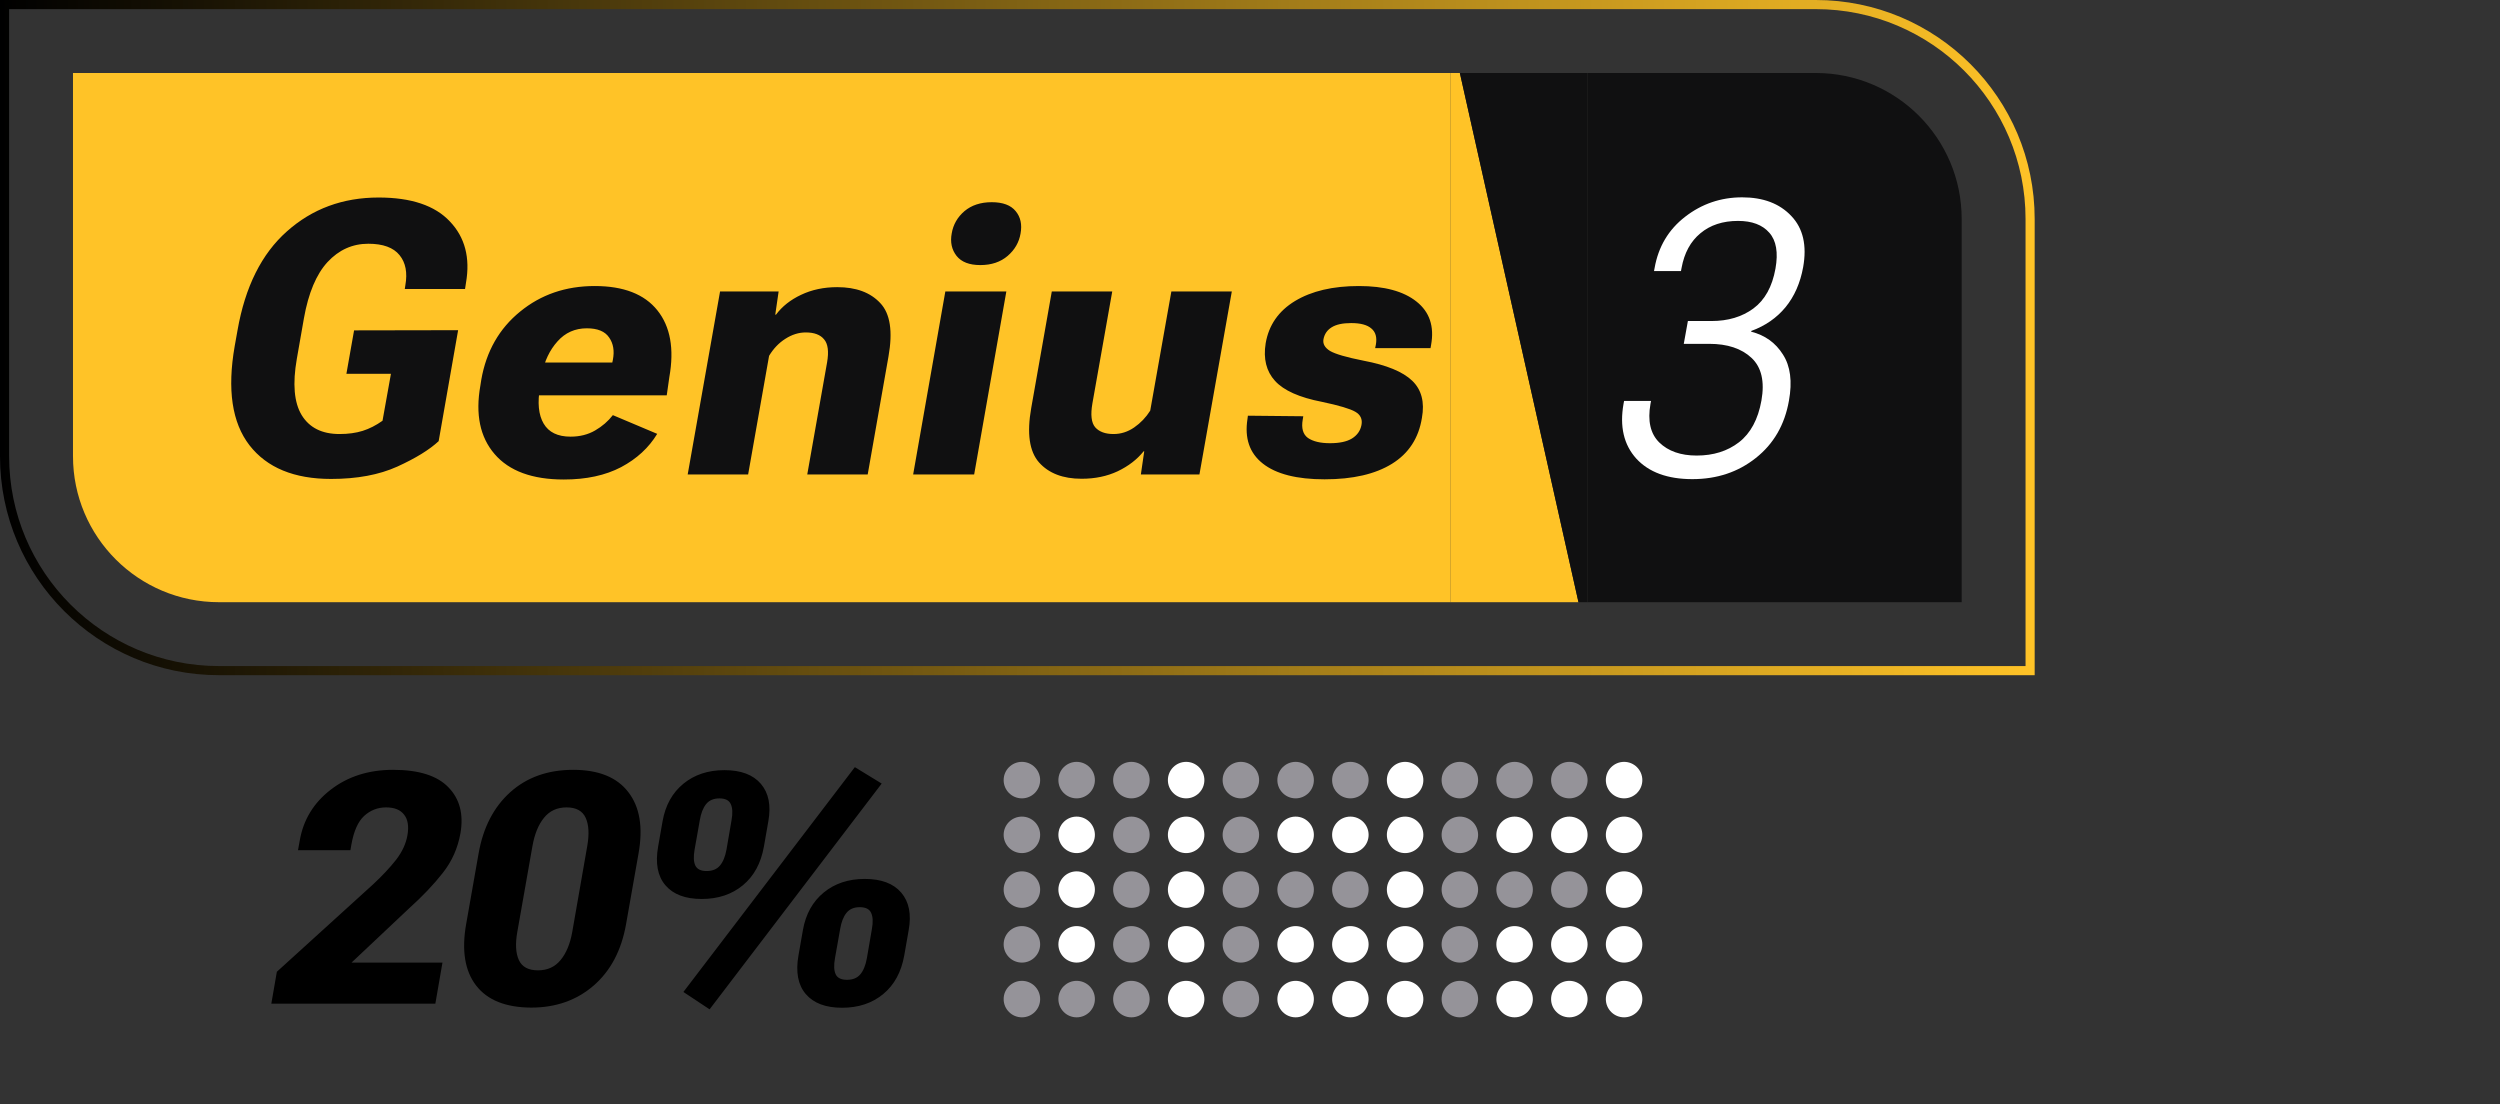 <svg width="274" height="121" viewBox="0 0 274 121" fill="none" xmlns="http://www.w3.org/2000/svg">
<rect x="0" y="0" width="274" height="121" fill="#333333" stroke="none"/>
<path d="M0.5 0.5H199C211.979 0.5 222.5 11.021 222.5 24V73.5H24C11.021 73.5 0.5 62.979 0.5 50V0.5Z" stroke="url(#paint0_linear_2435_5082)"/>
<path d="M8 8H159V66H24C15.163 66 8 58.837 8 50V8Z" fill="#FFC327"/>
<path d="M25.723 37.932L26.031 36.209C26.865 31.438 28.669 27.821 31.445 25.36C34.22 22.886 37.57 21.648 41.494 21.648C45.062 21.648 47.667 22.523 49.307 24.273C50.962 26.01 51.549 28.252 51.071 31L50.968 31.677H44.365L44.426 31.267C44.672 29.886 44.461 28.785 43.791 27.965C43.121 27.131 41.979 26.714 40.366 26.714C38.63 26.714 37.139 27.384 35.895 28.724C34.665 30.064 33.803 32.114 33.311 34.876L32.532 39.326C32.053 42.06 32.231 44.118 33.065 45.499C33.913 46.88 35.294 47.57 37.208 47.57C38.165 47.57 39.012 47.454 39.751 47.222C40.489 46.989 41.214 46.62 41.924 46.114L42.847 40.967H37.966L38.807 36.209L50.21 36.188L48.077 48.35C47.065 49.293 45.554 50.223 43.544 51.139C41.548 52.041 39.129 52.492 36.285 52.492C32.238 52.492 29.257 51.262 27.343 48.801C25.429 46.326 24.889 42.703 25.723 37.932ZM52.649 42.259L52.752 41.602C53.299 38.499 54.714 36.018 56.997 34.158C59.28 32.285 62.008 31.349 65.18 31.349C68.338 31.349 70.628 32.237 72.05 34.015C73.471 35.792 73.909 38.226 73.362 41.315L73.075 43.325H56.402L56.894 39.736H67.107L67.169 39.449C67.36 38.465 67.223 37.645 66.759 36.988C66.307 36.318 65.494 35.983 64.318 35.983C63.019 35.983 61.946 36.462 61.098 37.419C60.251 38.362 59.676 39.565 59.376 41.028L59.191 42.423C58.89 44.132 59.02 45.465 59.581 46.422C60.141 47.379 61.126 47.857 62.534 47.857C63.546 47.857 64.441 47.632 65.221 47.181C66 46.73 66.649 46.169 67.169 45.499L72.029 47.55C71.113 49.067 69.794 50.284 68.071 51.2C66.348 52.102 64.257 52.554 61.796 52.554C58.337 52.554 55.807 51.624 54.208 49.765C52.608 47.905 52.089 45.403 52.649 42.259ZM75.371 52L78.919 31.943H85.338L84.969 34.486H85.051C85.721 33.584 86.637 32.859 87.799 32.312C88.975 31.752 90.294 31.472 91.757 31.472C93.821 31.472 95.394 32.053 96.474 33.215C97.567 34.363 97.868 36.318 97.376 39.08L95.1 52H88.475L90.649 39.716C90.854 38.526 90.745 37.685 90.321 37.193C89.911 36.688 89.241 36.435 88.311 36.435C87.546 36.435 86.801 36.667 86.076 37.132C85.365 37.583 84.77 38.205 84.292 38.998L81.995 52H75.371ZM100.082 52L103.609 31.943H110.295L106.768 52H100.082ZM104.307 25.586C104.471 24.615 104.936 23.802 105.701 23.145C106.481 22.489 107.479 22.161 108.695 22.161C109.912 22.161 110.787 22.489 111.32 23.145C111.854 23.788 112.031 24.602 111.854 25.586C111.69 26.557 111.218 27.377 110.439 28.047C109.659 28.717 108.661 29.052 107.444 29.052C106.241 29.052 105.373 28.717 104.84 28.047C104.307 27.363 104.129 26.543 104.307 25.586ZM113.022 44.72L115.278 31.943H121.902L119.728 44.207C119.509 45.465 119.612 46.34 120.035 46.832C120.473 47.324 121.143 47.57 122.045 47.57C122.852 47.57 123.604 47.331 124.301 46.852C125.012 46.36 125.6 45.745 126.065 45.007L128.382 31.943H135.006L131.458 52H125.039L125.408 49.457H125.347C124.622 50.359 123.672 51.091 122.496 51.651C121.334 52.198 120.015 52.472 118.538 52.472C116.501 52.472 114.949 51.877 113.883 50.688C112.817 49.484 112.53 47.495 113.022 44.72ZM136.769 45.56L142.839 45.622L142.778 45.991C142.614 46.935 142.805 47.605 143.352 48.001C143.912 48.384 144.719 48.575 145.772 48.575C146.811 48.575 147.611 48.404 148.171 48.062C148.746 47.707 149.094 47.215 149.217 46.586C149.34 45.943 149.115 45.458 148.54 45.13C147.98 44.802 146.763 44.44 144.89 44.043C142.415 43.565 140.7 42.799 139.743 41.746C138.786 40.693 138.444 39.319 138.717 37.624C139.059 35.628 140.132 34.083 141.937 32.989C143.755 31.895 146.086 31.349 148.93 31.349C151.719 31.349 153.825 31.916 155.246 33.051C156.682 34.185 157.215 35.772 156.846 37.809L156.785 38.157H150.714L150.796 37.768C150.933 36.975 150.769 36.387 150.304 36.004C149.853 35.607 149.115 35.409 148.089 35.409C147.146 35.409 146.428 35.566 145.936 35.881C145.457 36.182 145.163 36.612 145.054 37.173C144.958 37.679 145.198 38.109 145.772 38.465C146.36 38.807 147.583 39.162 149.443 39.531C151.972 40.01 153.749 40.741 154.775 41.726C155.8 42.71 156.156 44.07 155.841 45.807C155.486 48.022 154.392 49.696 152.56 50.831C150.728 51.966 148.267 52.533 145.177 52.533C142.128 52.533 139.872 51.959 138.41 50.81C136.947 49.662 136.386 48.022 136.728 45.889L136.769 45.56Z" fill="#101011"/>
<path d="M159 8H160L173 66H159V8Z" fill="#FFC327"/>
<path d="M174 66L173 66L160 8L174 8L174 66Z" fill="#101011"/>
<path d="M174 8H199C207.837 8 215 15.163 215 24V66H174V8Z" fill="#101011"/>
<path d="M177.938 44.269L178 43.94H180.953L180.892 44.269C180.563 46.128 180.885 47.536 181.855 48.493C182.84 49.45 184.207 49.929 185.957 49.929C187.789 49.929 189.334 49.443 190.592 48.473C191.863 47.488 192.684 45.964 193.053 43.899C193.422 41.808 193.06 40.249 191.966 39.224C190.872 38.198 189.327 37.685 187.331 37.685H184.542L184.993 35.184H187.577C189.396 35.184 190.927 34.726 192.171 33.81C193.429 32.88 194.235 31.424 194.591 29.441C194.905 27.678 194.68 26.365 193.914 25.504C193.162 24.643 192.021 24.212 190.489 24.212C188.821 24.212 187.447 24.663 186.367 25.565C185.287 26.454 184.597 27.726 184.296 29.38L184.234 29.708H181.281L181.343 29.38C181.753 27.042 182.867 25.169 184.686 23.761C186.518 22.339 188.603 21.628 190.94 21.628C193.251 21.628 195.049 22.311 196.334 23.679C197.619 25.032 198.05 26.898 197.626 29.277C197.312 31.014 196.669 32.477 195.698 33.666C194.728 34.842 193.477 35.71 191.945 36.27L191.925 36.352C193.442 36.735 194.604 37.569 195.411 38.855C196.231 40.126 196.45 41.815 196.067 43.92C195.603 46.559 194.393 48.65 192.438 50.195C190.496 51.74 188.179 52.513 185.485 52.513C182.765 52.513 180.714 51.761 179.333 50.257C177.966 48.739 177.501 46.743 177.938 44.269Z" fill="white"/>
<path d="M29.737 110L30.343 106.505L40.898 96.918C41.901 95.984 42.738 95.09 43.407 94.236C44.076 93.371 44.491 92.477 44.653 91.554C44.826 90.562 44.705 89.806 44.289 89.287C43.886 88.757 43.228 88.491 42.317 88.491C41.394 88.491 40.592 88.803 39.911 89.426C39.242 90.037 38.775 91.087 38.51 92.575L38.406 93.181H32.661L32.852 92.125C33.244 89.853 34.374 87.995 36.243 86.553C38.123 85.1 40.402 84.373 43.078 84.373C45.904 84.373 47.929 85.013 49.152 86.294C50.386 87.563 50.824 89.235 50.467 91.312C50.178 92.95 49.532 94.403 48.529 95.672C47.537 96.941 46.297 98.245 44.808 99.583L38.527 105.501H48.494L47.715 110H29.737ZM51.09 101.279L52.457 93.527C52.953 90.701 54.106 88.468 55.917 86.83C57.74 85.192 60.042 84.373 62.822 84.373C65.602 84.373 67.615 85.186 68.861 86.813C70.118 88.428 70.493 90.666 69.986 93.527L68.618 101.279C68.111 104.163 66.923 106.412 65.054 108.027C63.197 109.631 60.918 110.433 58.219 110.433C55.427 110.421 53.414 109.614 52.18 108.01C50.946 106.407 50.582 104.163 51.09 101.279ZM56.696 102.144C56.465 103.448 56.523 104.474 56.869 105.224C57.215 105.974 57.913 106.349 58.963 106.349C60.001 106.349 60.826 105.974 61.437 105.224C62.06 104.474 62.487 103.448 62.718 102.144L64.362 92.731C64.593 91.416 64.535 90.383 64.189 89.633C63.843 88.872 63.145 88.491 62.095 88.491C61.057 88.491 60.232 88.872 59.62 89.633C59.009 90.383 58.588 91.416 58.357 92.731L56.696 102.144ZM72.131 92.783L72.616 90.014C72.927 88.261 73.689 86.888 74.9 85.896C76.111 84.904 77.611 84.408 79.399 84.408C81.21 84.408 82.542 84.909 83.396 85.913C84.25 86.917 84.521 88.284 84.209 90.014L83.725 92.783C83.402 94.605 82.635 96.019 81.423 97.022C80.212 98.026 78.707 98.528 76.907 98.528C75.107 98.528 73.781 98.026 72.927 97.022C72.073 96.019 71.808 94.605 72.131 92.783ZM76.128 93.112C75.99 93.884 76.019 94.473 76.215 94.876C76.411 95.269 76.82 95.465 77.443 95.465C78.078 95.465 78.562 95.269 78.897 94.876C79.243 94.473 79.485 93.884 79.624 93.112L80.177 89.893C80.316 89.132 80.287 88.543 80.091 88.128C79.906 87.713 79.491 87.505 78.845 87.505C78.211 87.505 77.726 87.713 77.391 88.128C77.057 88.543 76.826 89.132 76.699 89.893L76.128 93.112ZM96.633 85.879L77.772 110.623L74.9 108.72L93.692 84.079L96.633 85.879ZM87.514 104.705L87.999 101.936C88.31 100.183 89.072 98.81 90.283 97.818C91.494 96.826 92.994 96.33 94.782 96.33C96.593 96.33 97.925 96.832 98.779 97.835C99.633 98.839 99.904 100.206 99.592 101.936L99.108 104.705C98.785 106.528 98.018 107.941 96.806 108.944C95.595 109.948 94.09 110.45 92.29 110.45C90.49 110.45 89.164 109.948 88.31 108.944C87.457 107.941 87.191 106.528 87.514 104.705ZM91.511 105.034C91.373 105.807 91.402 106.395 91.598 106.799C91.794 107.191 92.204 107.387 92.826 107.387C93.461 107.387 93.945 107.191 94.28 106.799C94.626 106.395 94.868 105.807 95.007 105.034L95.561 101.815C95.699 101.054 95.67 100.466 95.474 100.05C95.289 99.635 94.874 99.427 94.228 99.427C93.594 99.427 93.109 99.635 92.775 100.05C92.44 100.466 92.209 101.054 92.082 101.815L91.511 105.034Z" fill="black"/>
<circle cx="112" cy="85.5" r="2" fill="#959399"/>
<circle cx="112" cy="91.5" r="2" fill="#959399"/>
<circle cx="112" cy="97.5" r="2" fill="#959399"/>
<circle cx="112" cy="103.5" r="2" fill="#959399"/>
<circle cx="112" cy="109.5" r="2" fill="#959399"/>
<circle cx="118" cy="85.5" r="2" fill="#959399"/>
<circle cx="118" cy="91.5" r="2" fill="white"/>
<circle cx="118" cy="97.5" r="2" fill="white"/>
<circle cx="118" cy="103.5" r="2" fill="white"/>
<circle cx="118" cy="109.5" r="2" fill="#959399"/>
<circle cx="124" cy="85.5" r="2" fill="#959399"/>
<circle cx="124" cy="91.5" r="2" fill="#959399"/>
<circle cx="124" cy="97.5" r="2" fill="#959399"/>
<circle cx="124" cy="103.5" r="2" fill="#959399"/>
<circle cx="124" cy="109.5" r="2" fill="#959399"/>
<circle cx="130" cy="85.5" r="2" fill="white"/>
<circle cx="130" cy="91.5" r="2" fill="white"/>
<circle cx="130" cy="97.5" r="2" fill="white"/>
<circle cx="130" cy="103.5" r="2" fill="white"/>
<circle cx="130" cy="109.5" r="2" fill="white"/>
<circle cx="136" cy="85.5" r="2" fill="#959399"/>
<circle cx="136" cy="91.5" r="2" fill="#959399"/>
<circle cx="136" cy="97.5" r="2" fill="#959399"/>
<circle cx="136" cy="103.5" r="2" fill="#959399"/>
<circle cx="136" cy="109.5" r="2" fill="#959399"/>
<circle cx="142" cy="85.5" r="2" fill="#959399"/>
<circle cx="142" cy="91.5" r="2" fill="white"/>
<circle cx="142" cy="97.5" r="2" fill="#959399"/>
<circle cx="142" cy="103.5" r="2" fill="white"/>
<circle cx="142" cy="109.5" r="2" fill="white"/>
<circle cx="148" cy="85.5" r="2" fill="#959399"/>
<circle cx="148" cy="91.5" r="2" fill="white"/>
<circle cx="148" cy="97.5" r="2" fill="#959399"/>
<circle cx="148" cy="103.5" r="2" fill="white"/>
<circle cx="148" cy="109.5" r="2" fill="white"/>
<circle cx="154" cy="85.5" r="2" fill="white"/>
<circle cx="154" cy="91.5" r="2" fill="white"/>
<circle cx="154" cy="97.5" r="2" fill="white"/>
<circle cx="154" cy="103.5" r="2" fill="white"/>
<circle cx="154" cy="109.5" r="2" fill="white"/>
<circle cx="160" cy="85.5" r="2" fill="#959399"/>
<circle cx="160" cy="91.5" r="2" fill="#959399"/>
<circle cx="160" cy="97.5" r="2" fill="#959399"/>
<circle cx="160" cy="103.5" r="2" fill="#959399"/>
<circle cx="160" cy="109.5" r="2" fill="#959399"/>
<circle cx="166" cy="85.5" r="2" fill="#959399"/>
<circle cx="166" cy="91.5" r="2" fill="white"/>
<circle cx="166" cy="97.5" r="2" fill="#959399"/>
<circle cx="166" cy="103.5" r="2" fill="white"/>
<circle cx="166" cy="109.5" r="2" fill="white"/>
<circle cx="172" cy="85.5" r="2" fill="#959399"/>
<circle cx="172" cy="91.5" r="2" fill="white"/>
<circle cx="172" cy="97.5" r="2" fill="#959399"/>
<circle cx="172" cy="103.5" r="2" fill="white"/>
<circle cx="172" cy="109.5" r="2" fill="white"/>
<circle cx="178" cy="85.5" r="2" fill="white"/>
<circle cx="178" cy="91.5" r="2" fill="white"/>
<circle cx="178" cy="97.5" r="2" fill="white"/>
<circle cx="178" cy="103.5" r="2" fill="white"/>
<circle cx="178" cy="109.5" r="2" fill="white"/>
<defs>
<linearGradient id="paint0_linear_2435_5082" x1="0" y1="37" x2="223" y2="37" gradientUnits="userSpaceOnUse">
<stop/>
<stop offset="1" stop-color="#FFC327"/>
</linearGradient>
</defs>
</svg>
